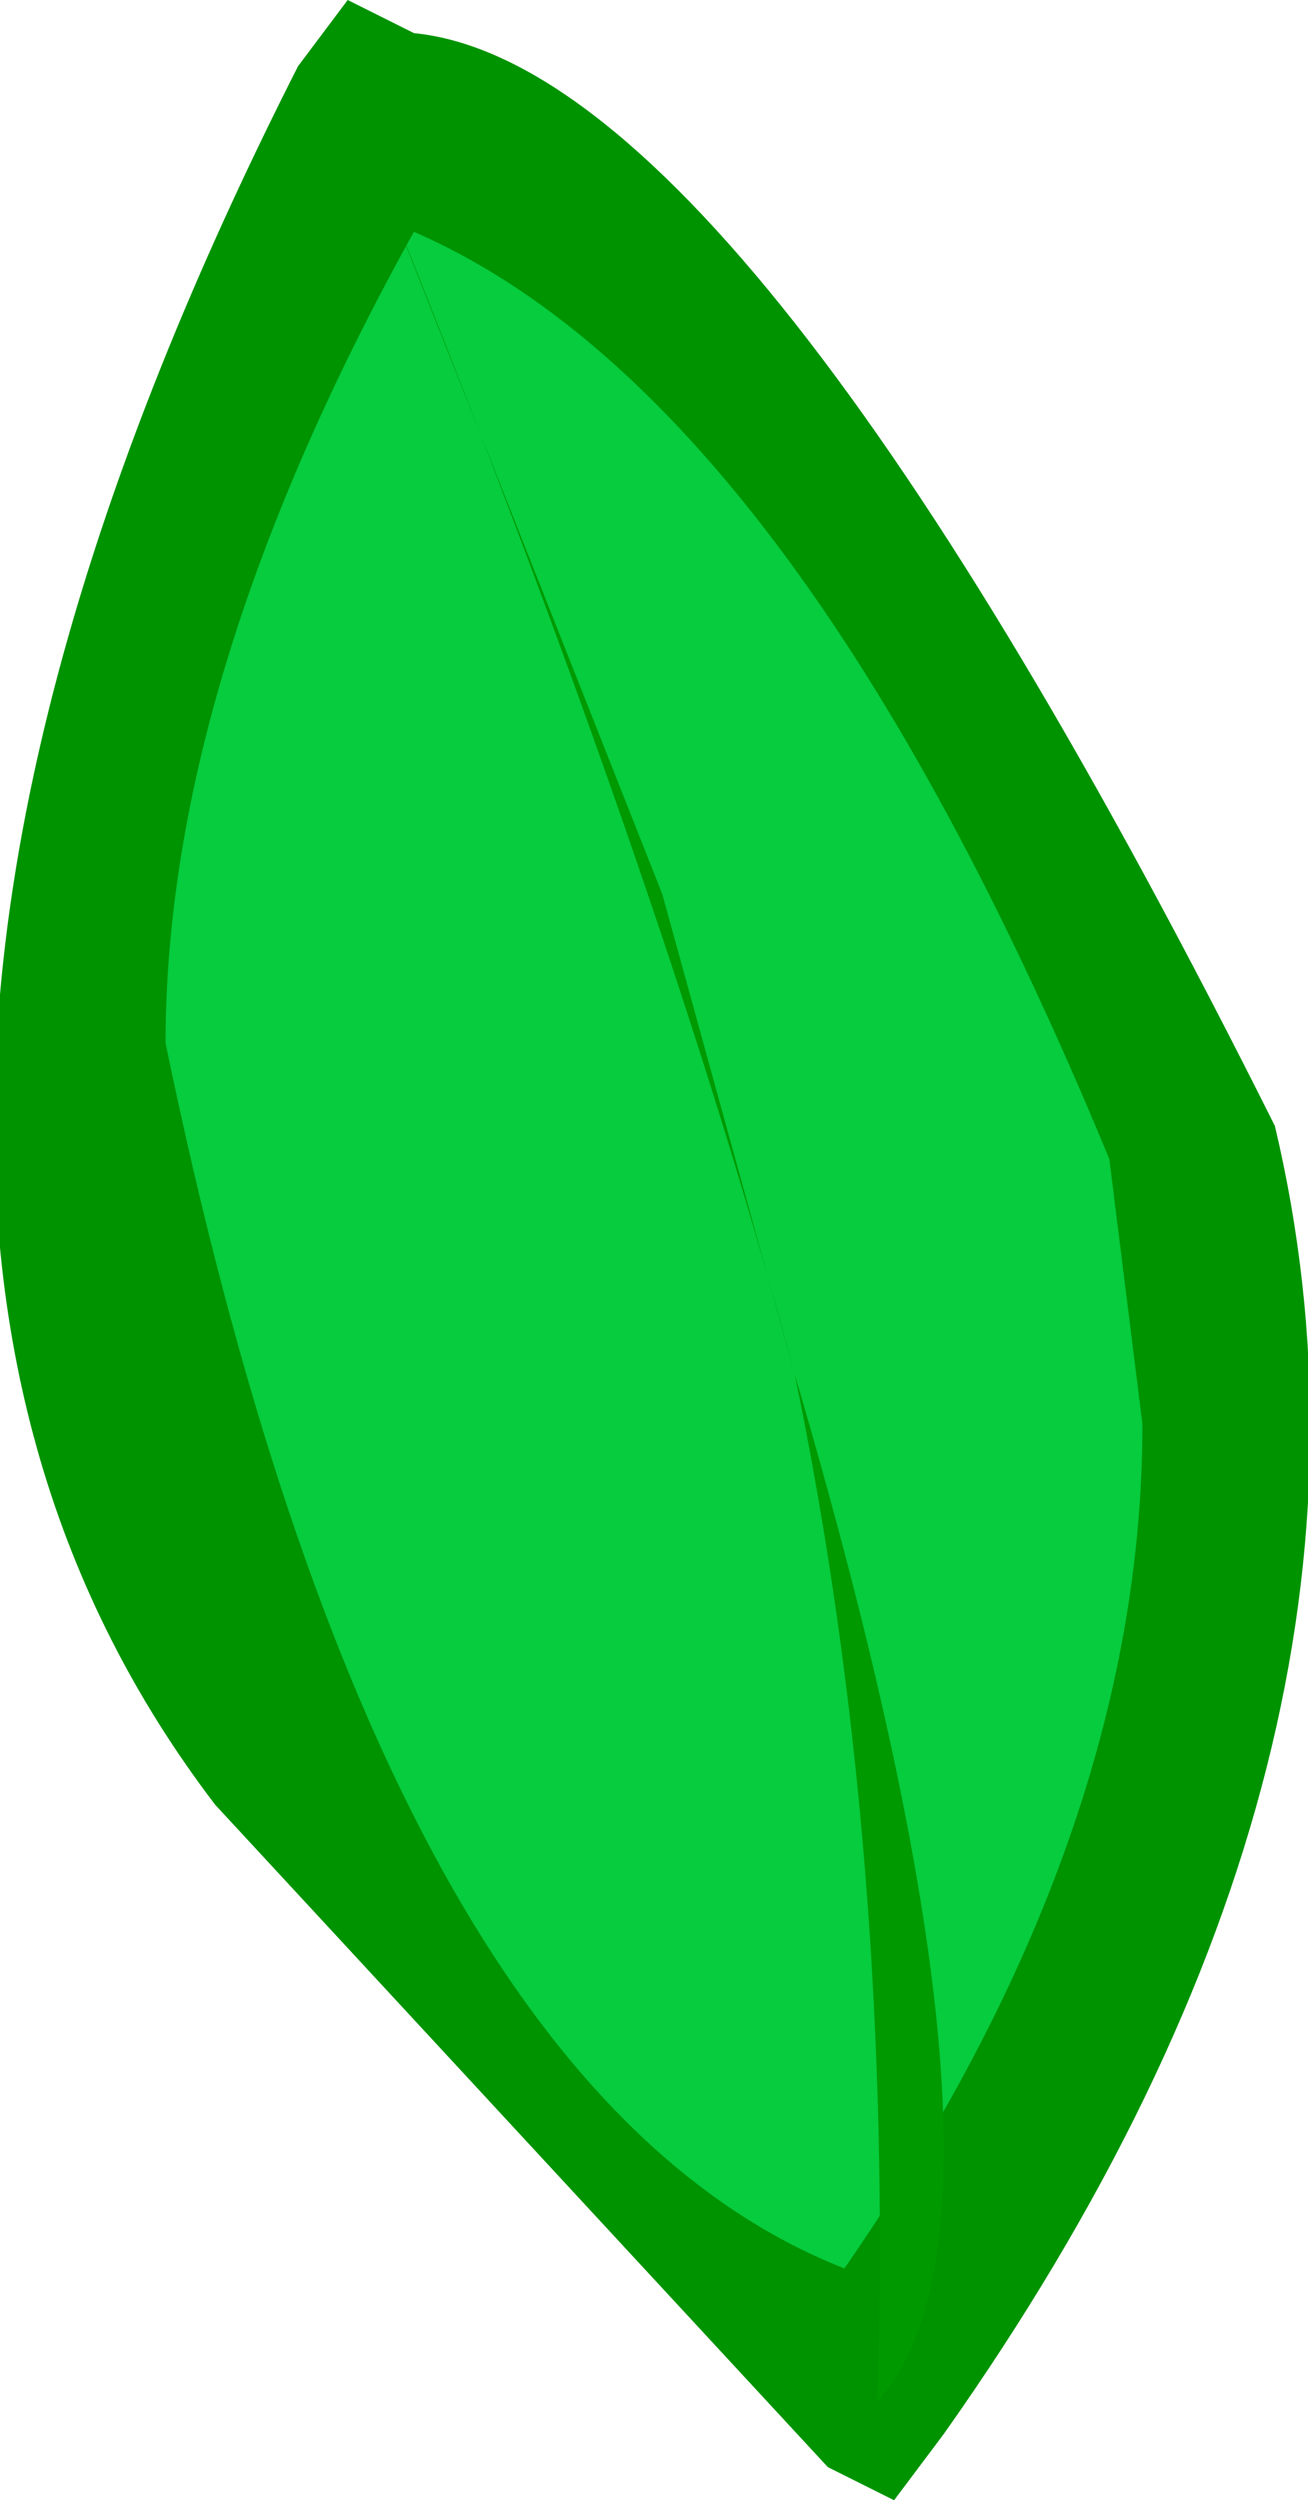 <?xml version="1.0" encoding="UTF-8" standalone="no"?>
<svg xmlns:xlink="http://www.w3.org/1999/xlink" height="7.55px" width="3.95px" xmlns="http://www.w3.org/2000/svg">
  <g transform="matrix(1.0, 0.0, 0.0, 1.0, 17.55, 1.8)">
    <path d="M-14.9 5.45 L-16.65 3.6 Q-18.05 1.8 -16.45 -1.45 -16.05 -1.45 -14.5 0.35 -13.0 2.15 -14.9 5.45" fill="#06cc3e" fill-rule="evenodd" stroke="none"/>
    <path d="M-14.1 2.5 L-14.2 1.7 Q-15.15 -0.6 -16.3 -1.1 -17.05 0.25 -17.05 1.35 -16.4 4.5 -15.0 5.05 -14.1 3.75 -14.1 2.5 M-16.65 -1.6 L-16.5 -1.8 -16.3 -1.7 Q-15.3 -1.6 -13.7 1.6 -13.25 3.5 -14.7 5.55 L-14.85 5.75 -15.05 5.65 -16.9 3.65 Q-18.35 1.75 -16.65 -1.6" fill="#009300" fill-rule="evenodd" stroke="none"/>
    <path d="M-16.4 -1.25 L-15.55 0.9 -15.15 2.35 Q-14.4 4.9 -14.9 5.45 -14.85 3.8 -15.15 2.35 -15.55 0.85 -16.4 -1.25" fill="#009900" fill-rule="evenodd" stroke="none"/>
  </g>
</svg>
